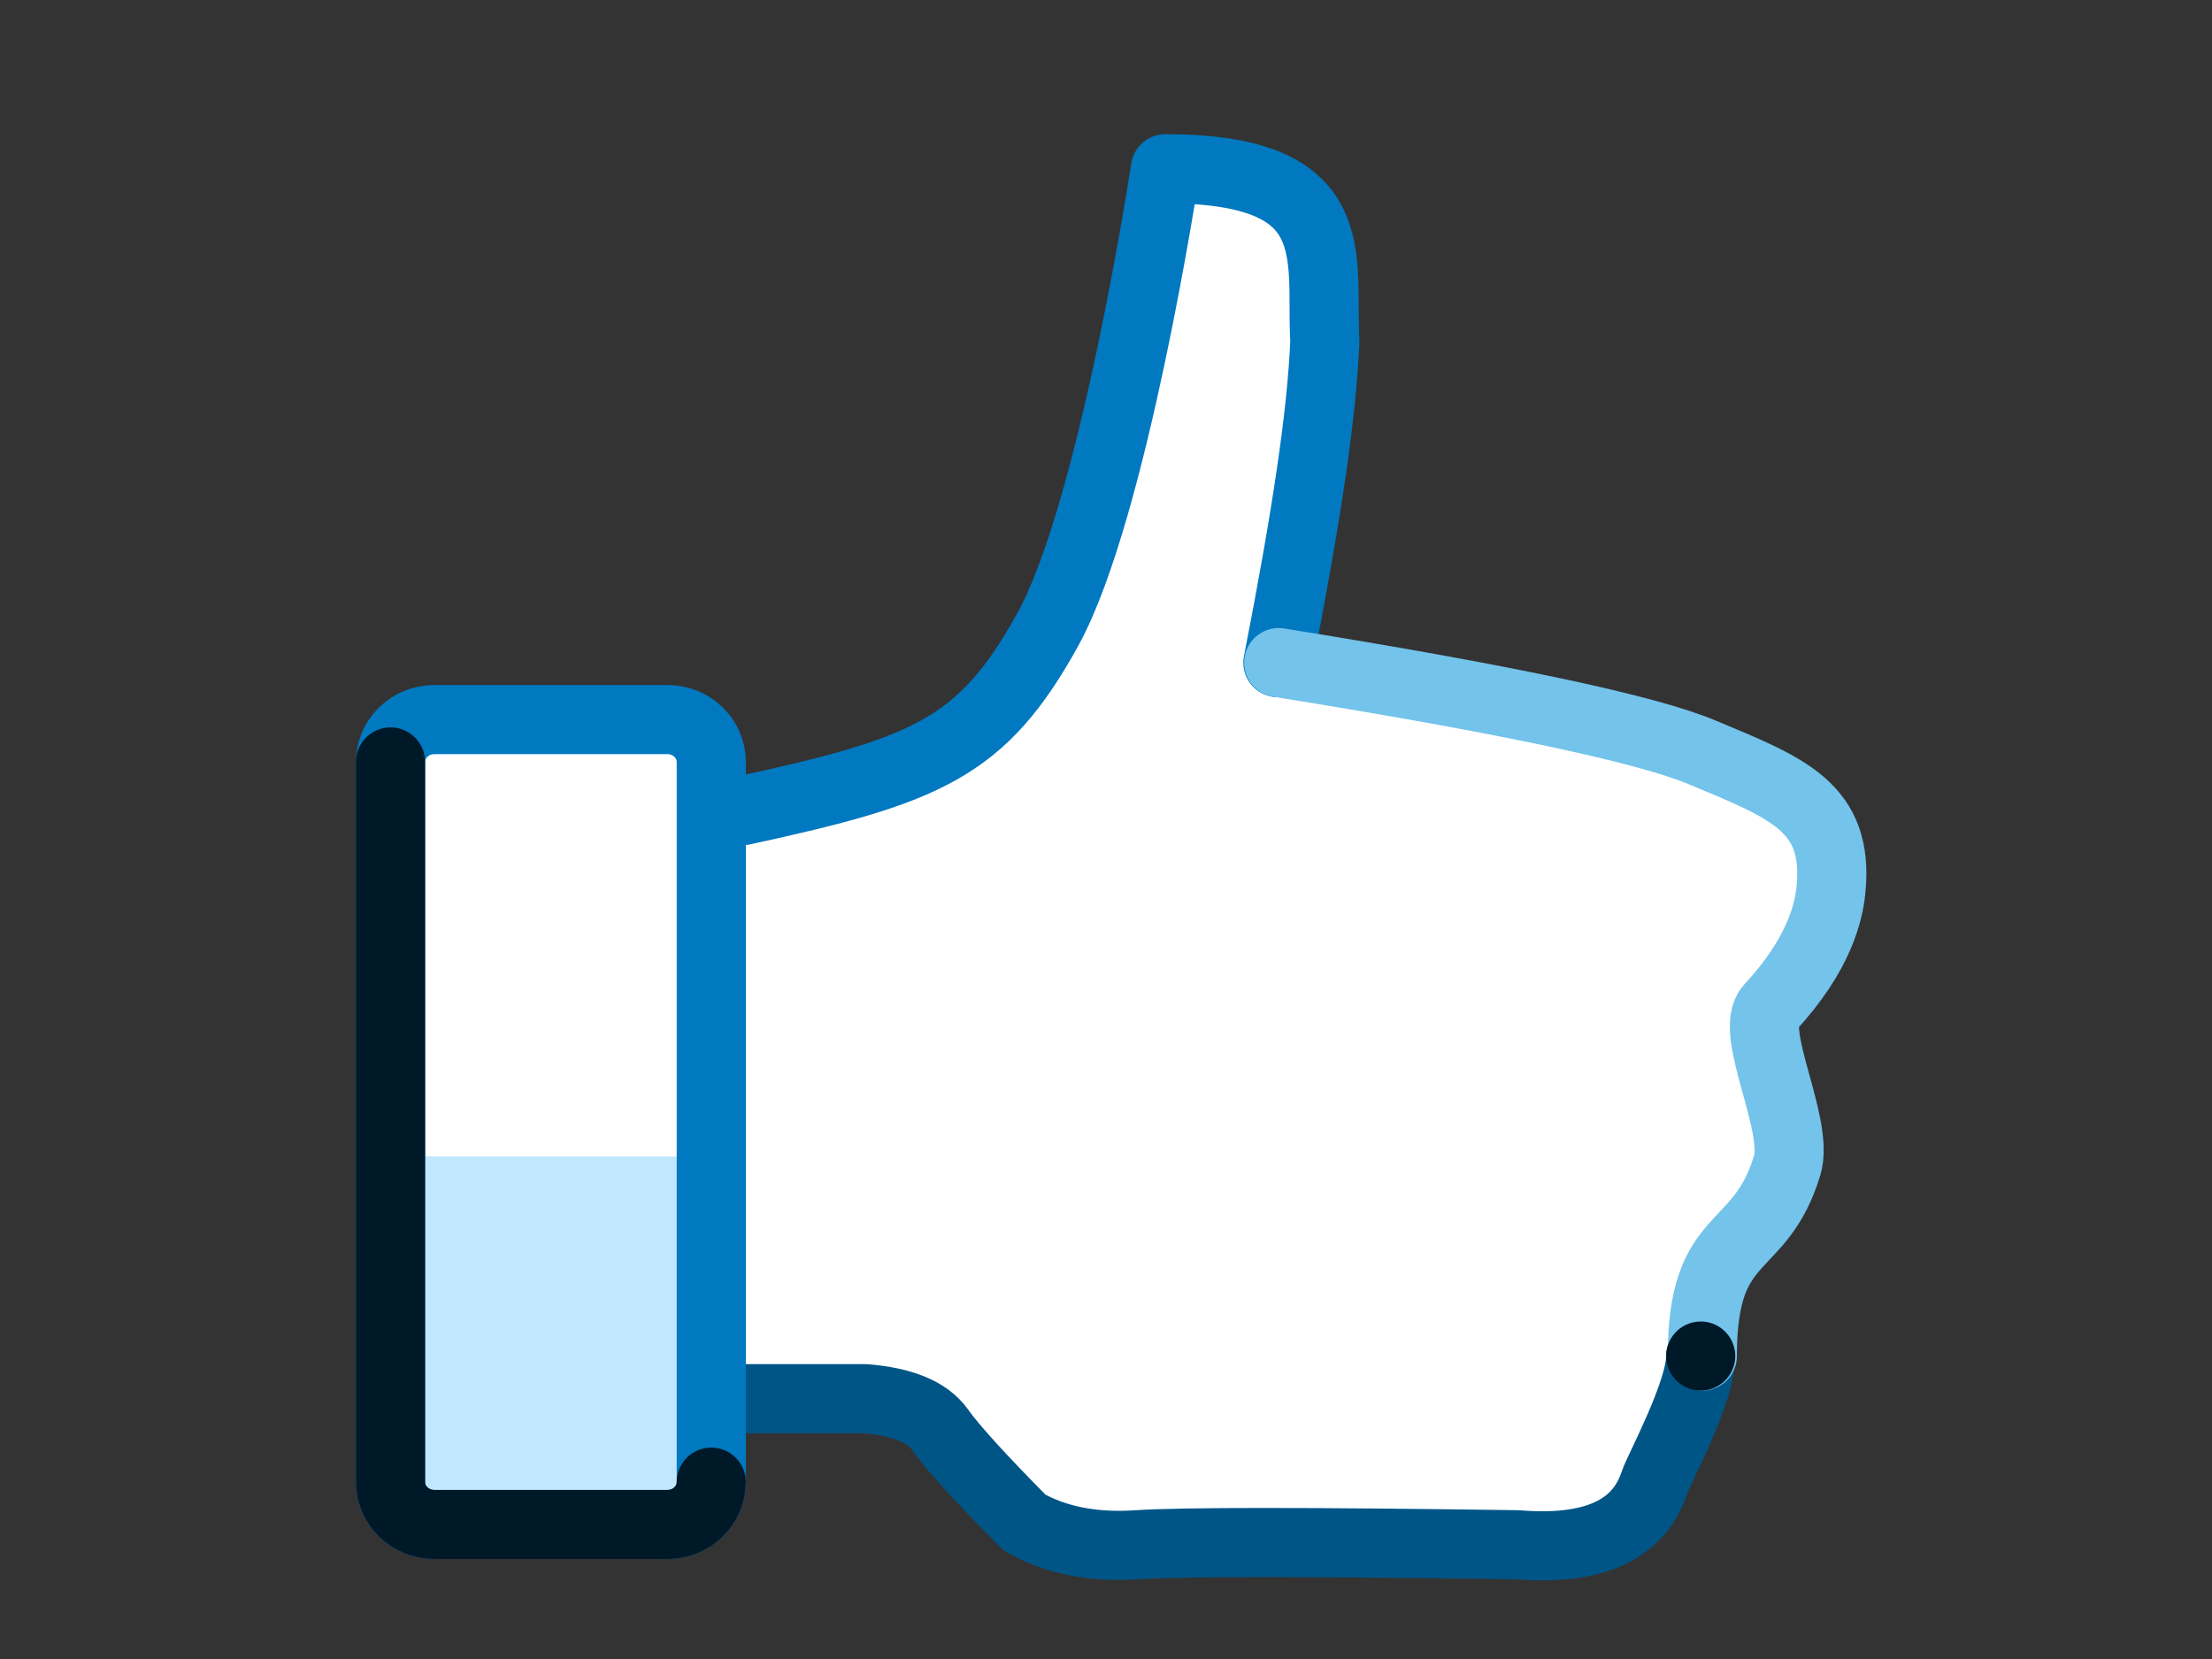 <svg width="96" height="72" viewBox="0 0 96 72" fill="none" xmlns="http://www.w3.org/2000/svg">
<rect x="0" y="0" width="96" height="72" fill="#333333" stroke="none"/>
<g clip-path="url(#clip0_15007_57)">
<path fill-rule="evenodd" clip-rule="evenodd" d="M16.914 33.291V64.203L18.572 65.852H30.178L31.421 61.73L33.493 60.494H38.467L45.099 67.088H48.414H69.138L71.211 65.852L73.697 59.669L74.526 55.548L77.428 51.014L76.599 44.007L79.5 38.237L78.671 34.527L56.289 28.757L57.533 20.514V11.446L55.461 8.149L50.901 6.913L48.207 19.277L45.099 27.933L41.783 31.643L35.151 34.527L31.421 35.352L30.178 31.643H17.743L16.914 33.291Z" fill="white"/>
<path d="M55.461 28.757C56.706 22.39 57.362 18.019 57.498 14.817C57.294 11.167 58.525 7.324 50.578 7.324C50.578 7.324 48.336 22.117 45.482 27.304C42.63 32.49 40.185 33.451 32.236 35.18" stroke="#0079C1" stroke-width="3" stroke-linecap="round" stroke-linejoin="round"/>
<path d="M31.421 60.702H37.535C39.165 60.83 40.252 61.279 40.796 62.047C41.339 62.815 42.562 64.16 44.464 66.081C45.822 66.849 47.453 67.17 49.355 67.042C51.257 66.913 56.76 66.913 65.862 67.042C69.137 67.308 71.113 66.417 71.793 64.368C71.99 63.773 73.811 60.44 73.811 58.852" stroke="#005587" stroke-width="3" stroke-linecap="round" stroke-linejoin="round"/>
<path d="M73.88 58.852C73.88 53.3 76.373 54.515 77.563 50.579C78.101 48.795 75.857 44.763 76.818 43.726C78.987 41.386 79.37 39.538 79.462 38.628C79.826 35.012 77.548 34.191 73.88 32.655C71.435 31.63 65.306 30.331 55.495 28.757" stroke="#73C3EB" stroke-width="3" stroke-linecap="round" stroke-linejoin="round"/>
<mask id="mask0_15007_57" style="mask-type:alpha" maskUnits="userSpaceOnUse" x="0" y="0" width="96" height="72">
<path d="M0 72H96V0H0V72Z" fill="white"/>
</mask>
<g mask="url(#mask0_15007_57)">
<path fill-rule="evenodd" clip-rule="evenodd" d="M16.5 65.852H30.592V50.189H16.5V65.852Z" fill="#C1E7FF"/>
<path fill-rule="evenodd" clip-rule="evenodd" d="M18.849 31.23H28.968C30.018 31.23 30.869 32.053 30.869 33.069V64.325C30.869 65.34 30.018 66.162 28.968 66.162H18.849C17.8 66.162 16.95 65.34 16.95 64.325V33.069C16.95 32.053 17.8 31.23 18.849 31.23Z" stroke="#0079C1" stroke-width="3" stroke-linecap="round" stroke-linejoin="round"/>
<path d="M30.868 64.324C30.868 65.34 30.017 66.162 28.968 66.162H18.848C17.8 66.162 16.949 65.34 16.949 64.324V33.068" stroke="#001928" stroke-width="3" stroke-linecap="round" stroke-linejoin="round"/>
<path fill-rule="evenodd" clip-rule="evenodd" d="M74.016 60.337C73.195 60.453 72.439 59.879 72.325 59.059C72.211 58.236 72.785 57.48 73.605 57.367C74.425 57.252 75.182 57.825 75.296 58.647C75.411 59.467 74.837 60.224 74.016 60.337Z" fill="#001928"/>
</g>
</g>
<defs>
<clipPath id="clip0_15007_57">
<rect width="96" height="72" fill="white"/>
</clipPath>
</defs>
</svg>
